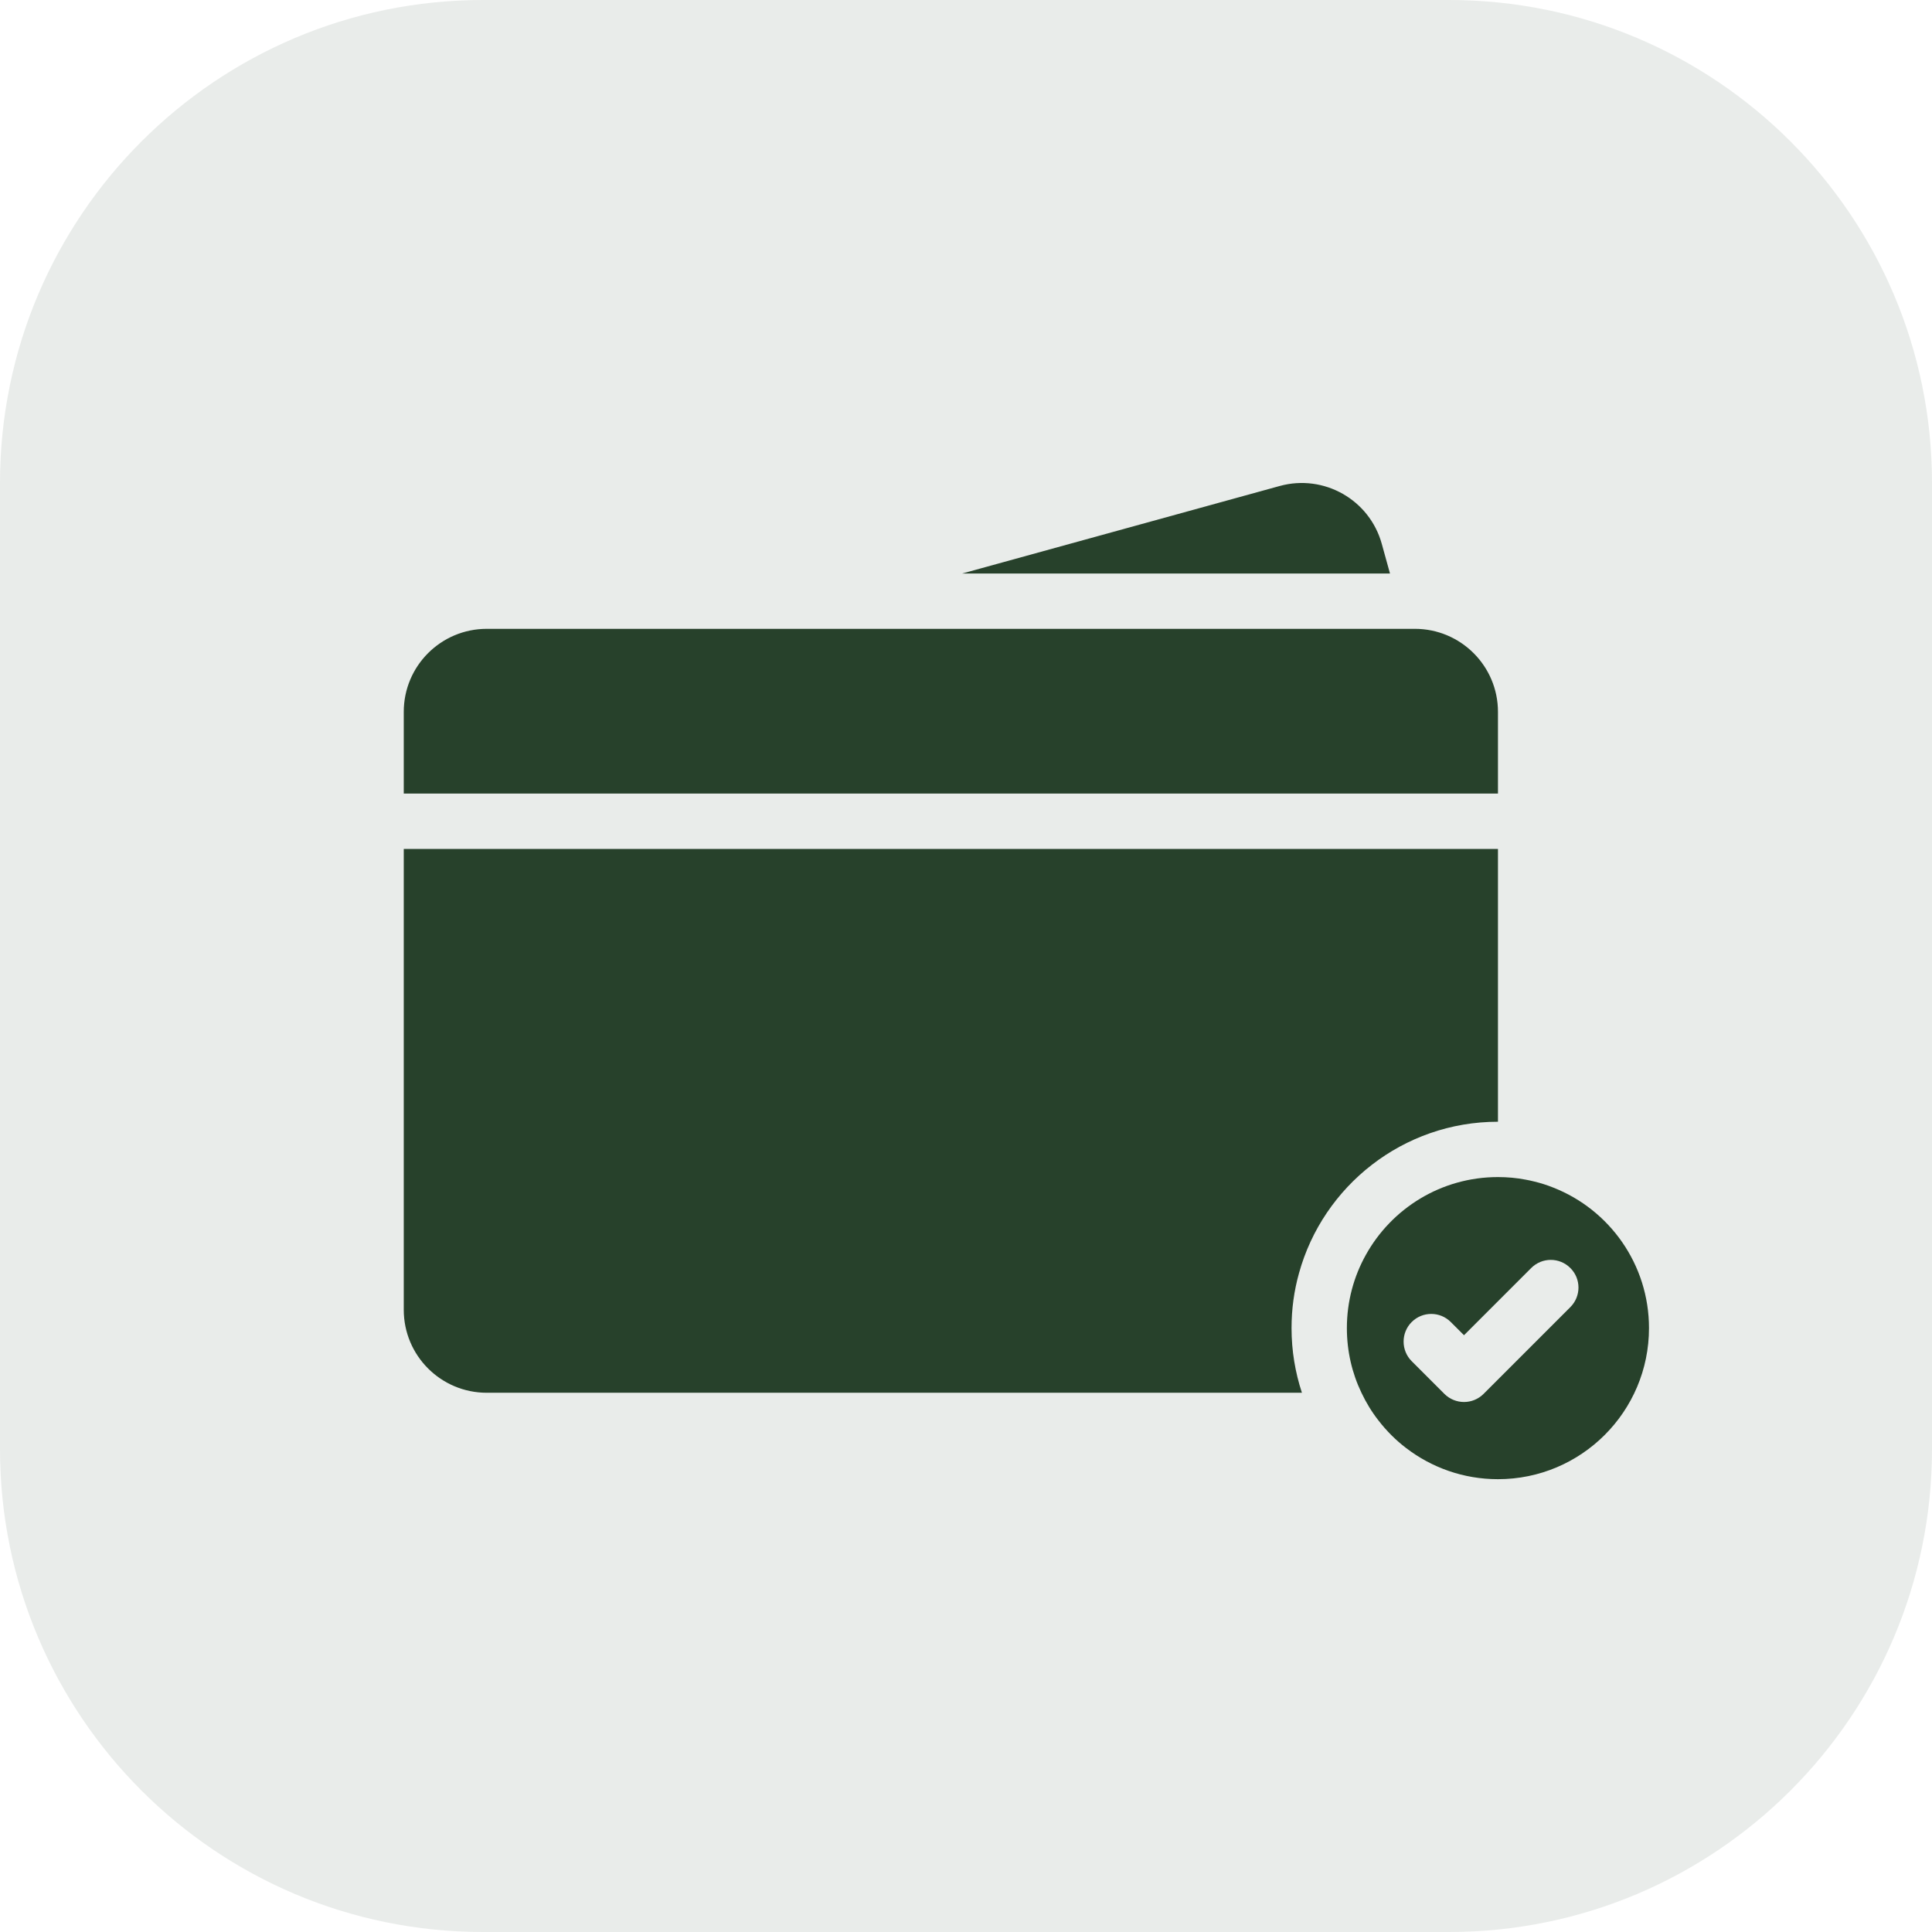 <svg width="64" height="64" viewBox="0 0 64 64" fill="none" xmlns="http://www.w3.org/2000/svg">
<path d="M0 16C0 7.163 7.163 0 16 0H48C56.837 0 64 7.163 64 16V48C64 56.837 56.837 64 48 64H16C7.163 64 0 56.837 0 48V16Z" fill="#27412B" fill-opacity="0.1"/>
<path fill-rule="evenodd" clip-rule="evenodd" d="M49.622 38.992C49.933 38.992 50.241 39.02 50.536 39.077C50.63 39.093 50.722 39.114 50.814 39.137C51.033 39.189 51.247 39.256 51.456 39.341C53.312 40.069 54.625 41.88 54.625 43.995C54.625 46.759 52.383 49 49.622 49C48.478 49 47.426 48.615 46.583 47.971C46.237 47.708 45.928 47.398 45.663 47.054C45.443 46.773 45.254 46.463 45.1 46.137C44.789 45.489 44.617 44.763 44.617 43.995C44.617 43.113 44.846 42.283 45.249 41.563C46.102 40.031 47.74 38.992 49.622 38.992ZM52.019 42.004C51.661 41.646 51.082 41.646 50.724 42.004L48.497 44.231L48.059 43.794C47.702 43.436 47.122 43.436 46.764 43.794C46.407 44.151 46.407 44.733 46.764 45.091L47.848 46.175C48.027 46.353 48.263 46.443 48.497 46.443C48.731 46.443 48.966 46.353 49.145 46.175L52.019 43.301C52.379 42.941 52.379 42.361 52.019 42.004Z" fill="#27412B"/>
<path d="M49.622 37.159C46.48 37.159 43.828 39.286 43.031 42.176C42.868 42.756 42.784 43.365 42.784 43.995C42.784 44.745 42.906 45.464 43.128 46.137H16.125C14.606 46.137 13.375 44.907 13.375 43.388V28.122H49.622V37.159Z" fill="#27412B"/>
<path d="M46.872 20.831C48.389 20.832 49.622 22.062 49.622 23.581V26.288H13.375V23.581C13.375 22.062 14.606 20.831 16.125 20.831H46.872Z" fill="#27412B"/>
<path d="M42.392 16.099C43.856 15.696 45.371 16.555 45.774 18.019L46.045 18.998H31.874L42.392 16.099Z" fill="#27412B"/>
</svg>
